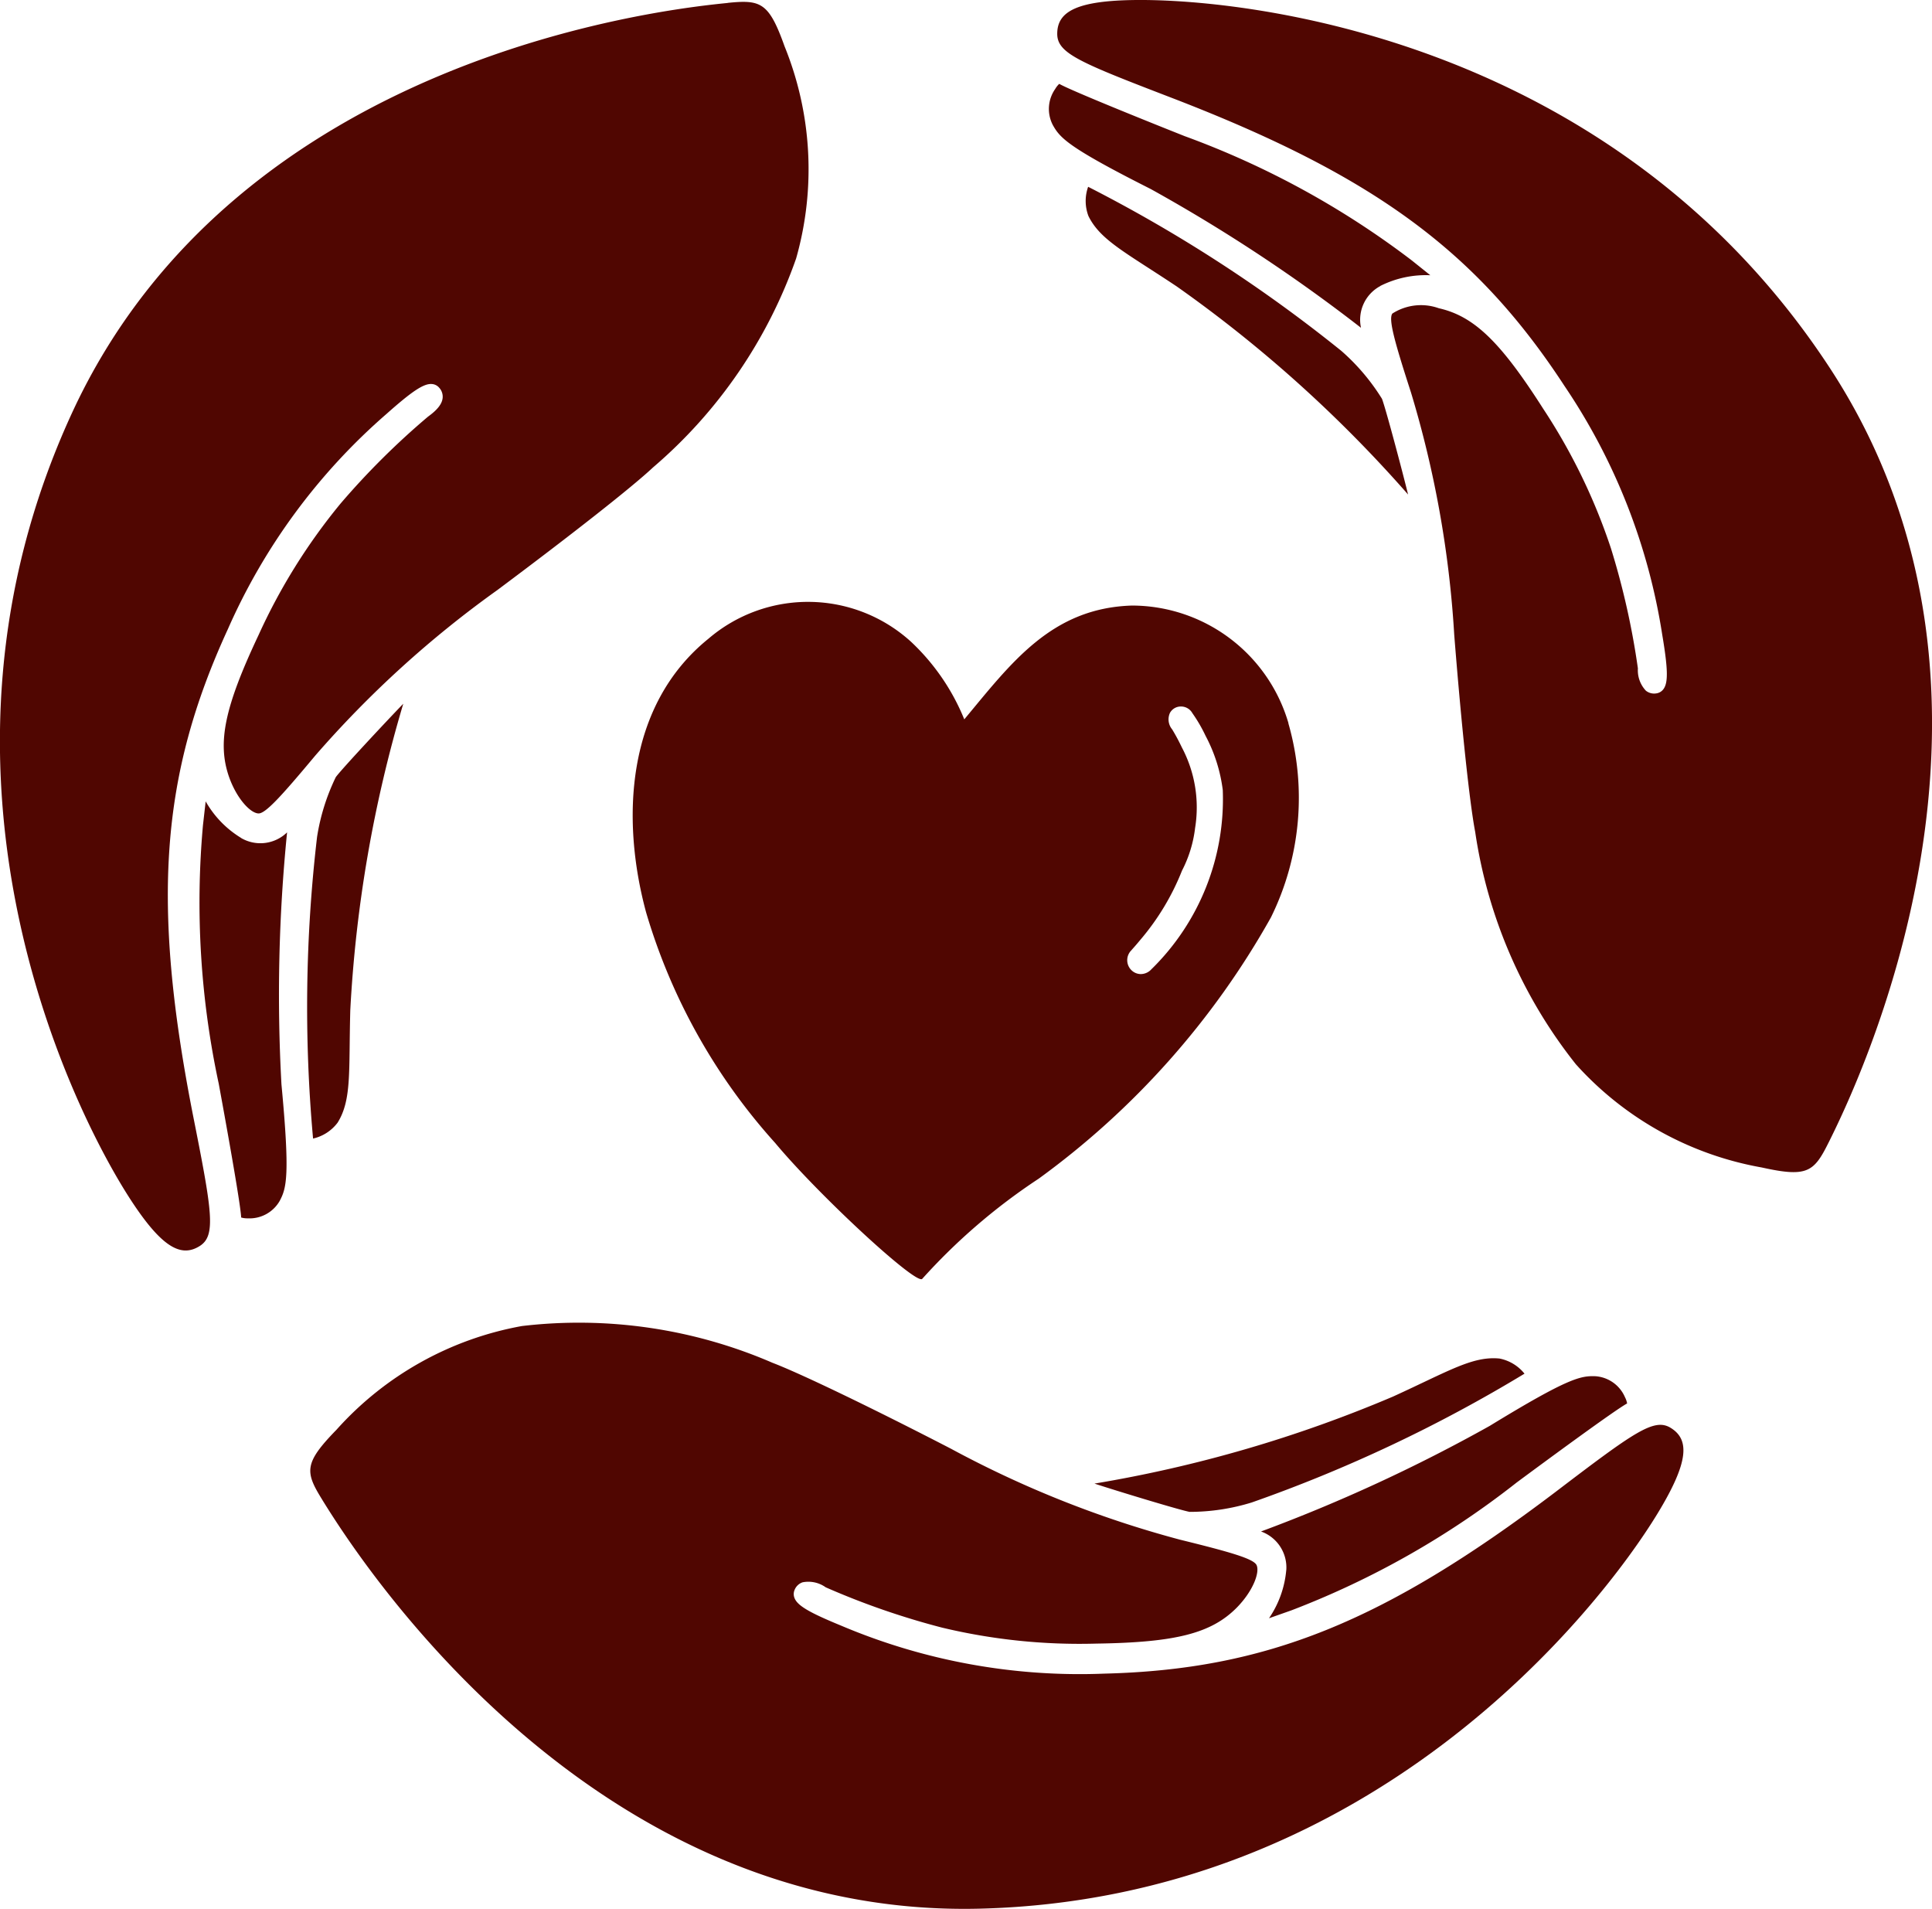 <?xml version="1.0" encoding="UTF-8"?>
<svg xmlns="http://www.w3.org/2000/svg" width="48.388" height="47.81" viewBox="0 0 48.388 47.81">
  <defs>
    <style>
      .cls-1 {
        fill: #500601;
      }
    </style>
  </defs>
  <path id="noun-family-business-4744221" class="cls-1" d="M92.271,84.577a4.09,4.09,0,0,0-3.919-2.946c-2.021.062-3.027,1.443-4.2,2.85a5.5,5.5,0,0,0-1.327-1.937,3.831,3.831,0,0,0-5.08-.083c-2.076,1.677-2.19,4.532-1.563,6.85a14.907,14.907,0,0,0,3.235,5.78c1.089,1.307,3.548,3.581,3.683,3.4a15.061,15.061,0,0,1,2.914-2.506,20.411,20.411,0,0,0,5.817-6.542,6.765,6.765,0,0,0,.438-4.863Zm-3.422,6.15a.362.362,0,0,1-.274.133.337.337,0,0,1-.223-.085.349.349,0,0,1-.015-.511l.013-.016c.072-.08.142-.161.211-.245a6.16,6.16,0,0,0,1.044-1.734,3.122,3.122,0,0,0,.328-1.069,3.208,3.208,0,0,0-.331-2.015c-.07-.146-.15-.3-.245-.455a.39.39,0,0,1-.054-.411.31.31,0,0,1,.271-.16h.006a.326.326,0,0,1,.285.167,3.771,3.771,0,0,1,.33.567,3.939,3.939,0,0,1,.431,1.358,5.96,5.96,0,0,1-1.778,4.479Zm5.728-17.1a.956.956,0,0,0-.489,1.048A40.88,40.88,0,0,0,88.822,71.2c-2.067-1.043-2.269-1.276-2.451-1.6a.871.871,0,0,1,.059-.907h0a.571.571,0,0,1,.1-.127c.308.177,2.47,1.043,3.138,1.308a21.588,21.588,0,0,1,5.686,3.109l.47.376a2.539,2.539,0,0,0-1.253.268Zm.035,2.823c.089.222.513,1.82.655,2.4a32.972,32.972,0,0,0-5.793-5.21c-1.273-.849-1.914-1.156-2.212-1.763a1.06,1.06,0,0,1-.008-.733,36.587,36.587,0,0,1,6.339,4.107,5.294,5.294,0,0,1,1.019,1.2ZM105.8,95.077c-.368.741-.533.88-1.676.626a8.178,8.178,0,0,1-4.654-2.584A12.2,12.2,0,0,1,96.948,87.3c-.138-.715-.344-2.652-.525-4.936a26.315,26.315,0,0,0-1.084-6.072c-.406-1.254-.57-1.836-.465-1.974a1.327,1.327,0,0,1,1.162-.133c.885.2,1.546.841,2.617,2.52a14.786,14.786,0,0,1,1.694,3.49,19.174,19.174,0,0,1,.676,3.01.745.745,0,0,0,.2.558.331.331,0,0,0,.264.067.265.265,0,0,0,.178-.109c.119-.165.111-.507-.032-1.357a15.3,15.3,0,0,0-2.447-6.23c-2.205-3.378-4.771-5.264-9.806-7.205-2.342-.9-2.9-1.125-2.9-1.616,0-.548.465-.836,2-.847,2.788-.021,11.959.973,17.355,9.223,5.442,8.32.594,18.124-.034,19.387ZM92.217,105.786a.957.957,0,0,0-.633-.967,40.79,40.79,0,0,0,5.729-2.645c1.975-1.208,2.28-1.256,2.647-1.243a.871.871,0,0,1,.74.527h0a.541.541,0,0,1,.053.155c-.313.168-2.187,1.551-2.765,1.979a21.6,21.6,0,0,1-5.637,3.2l-.567.2a2.533,2.533,0,0,0,.432-1.206ZM89.8,104.329c-.235-.041-1.817-.522-2.388-.709a32.915,32.915,0,0,0,7.479-2.18c1.392-.635,1.991-1.018,2.665-.952a1.064,1.064,0,0,1,.627.379,36.554,36.554,0,0,1-6.83,3.225,5.271,5.271,0,0,1-1.553.236Zm-21.725-.3c-.436-.7-.467-.916.351-1.755a8.181,8.181,0,0,1,4.648-2.6,12.2,12.2,0,0,1,6.275.921c.68.259,2.435,1.1,4.472,2.153a26.3,26.3,0,0,0,5.732,2.276c1.28.315,1.861.482,1.923.645.076.186-.094.644-.5,1.058-.64.645-1.529.871-3.521.9a14.791,14.791,0,0,1-3.859-.4,19.267,19.267,0,0,1-2.915-1.01.747.747,0,0,0-.579-.125.33.33,0,0,0-.2.19.264.264,0,0,0,0,.209c.077.188.373.361,1.17.688a15.309,15.309,0,0,0,6.585,1.2c4.033-.1,6.988-1.283,11.29-4.54,1.995-1.519,2.484-1.872,2.9-1.613.466.289.465.835-.333,2.145-1.451,2.381-7.126,9.653-16.981,9.894-9.939.244-15.719-9.041-16.462-10.241ZM66.044,87.455a.957.957,0,0,0,1.147-.144,40.814,40.814,0,0,0-.141,6.309c.217,2.3.127,2.6-.046,2.924a.87.87,0,0,1-.8.433h0a.538.538,0,0,1-.163-.021c-.014-.355-.432-2.646-.562-3.353a21.6,21.6,0,0,1-.395-6.468l.068-.6a2.533,2.533,0,0,0,.892.918Zm2.371-1.532c.14-.193,1.267-1.4,1.686-1.833a32.93,32.93,0,0,0-1.327,7.677c-.041,1.53.04,2.236-.316,2.812a1.063,1.063,0,0,1-.616.4,36.569,36.569,0,0,1,.1-7.553,5.29,5.29,0,0,1,.47-1.5Zm9.813-19.385c.824-.083,1.029-.017,1.422,1.086a8.178,8.178,0,0,1,.29,5.316,12.19,12.19,0,0,1-3.584,5.232c-.532.5-2.062,1.7-3.9,3.072a26.273,26.273,0,0,0-4.563,4.149c-.845,1.012-1.251,1.46-1.424,1.444-.2-.013-.537-.367-.731-.913-.3-.859-.11-1.756.74-3.557a14.787,14.787,0,0,1,2.053-3.291A19.181,19.181,0,0,1,70.721,76.9c.233-.168.35-.316.366-.466A.331.331,0,0,0,71,76.175a.262.262,0,0,0-.187-.092c-.2-.013-.488.176-1.132.749a15.3,15.3,0,0,0-3.972,5.388c-1.687,3.665-1.917,6.841-.882,12.136.489,2.459.59,3.054.175,3.315-.464.292-.955.051-1.781-1.241-1.5-2.35-5.541-10.644-1.427-19.6,4.149-9.036,15.028-10.149,16.432-10.29Z" transform="translate(-60.001 -66.466)"></path>
</svg>
